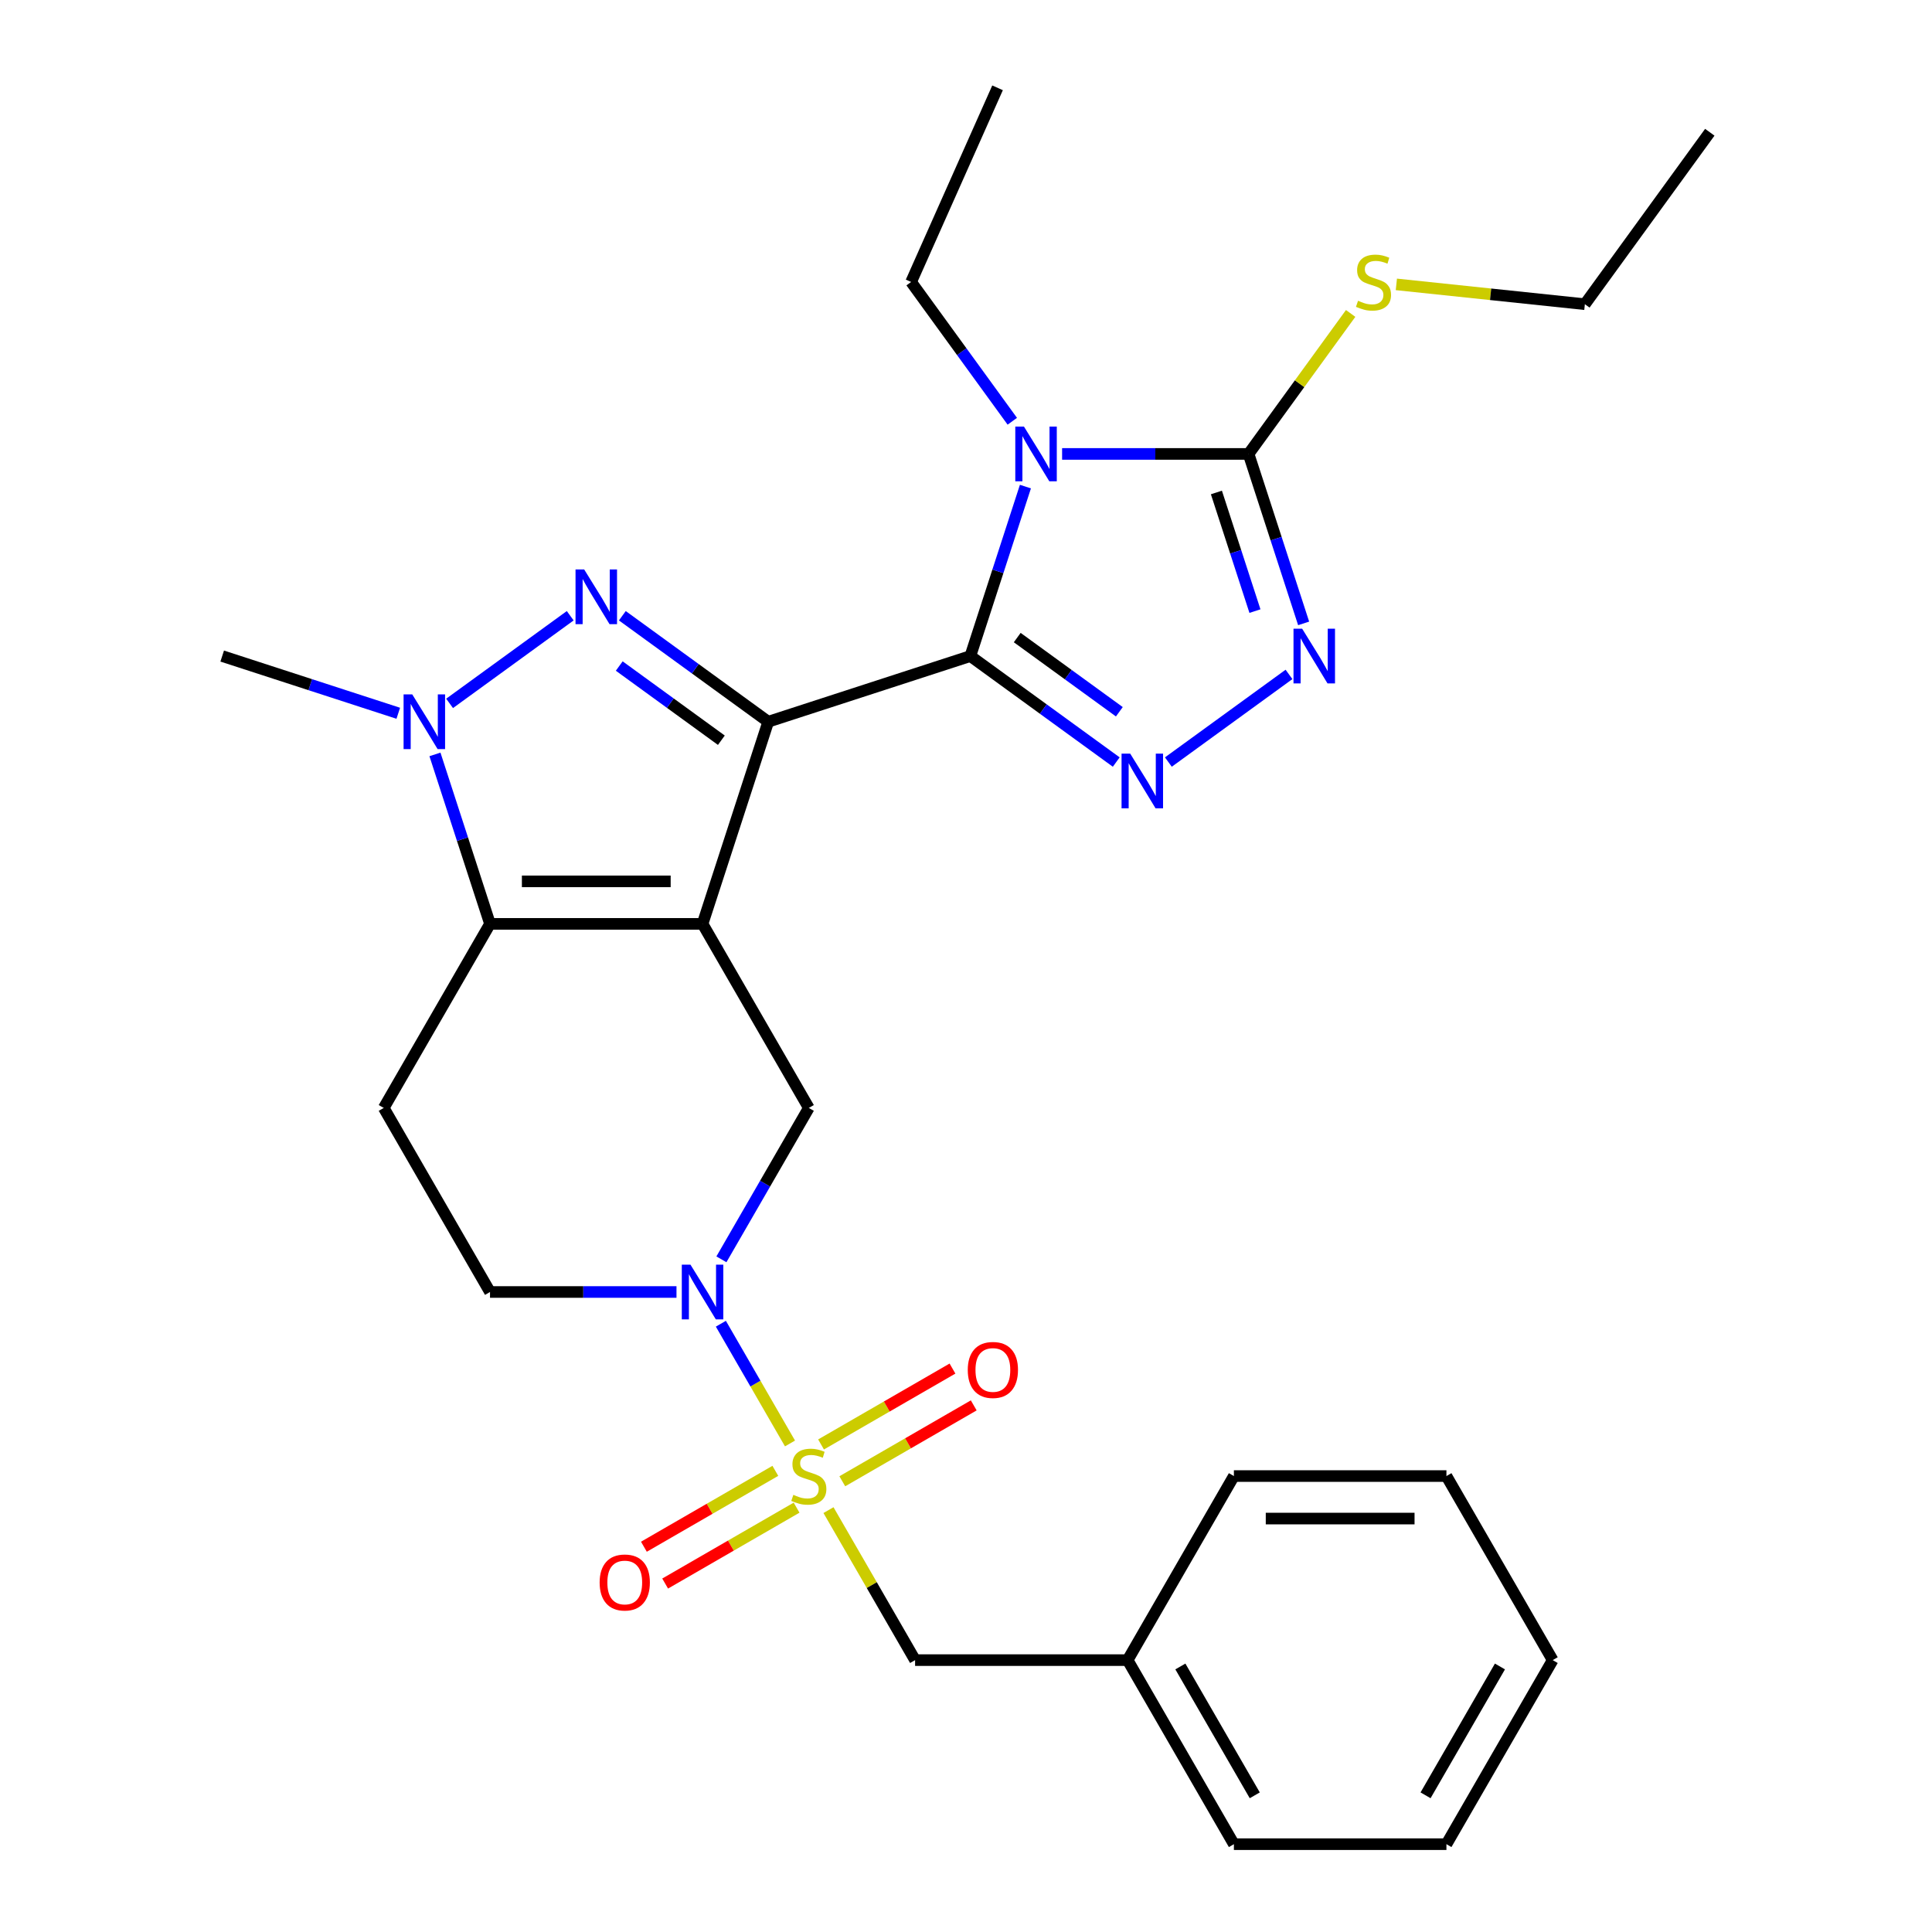 <?xml version='1.0' encoding='iso-8859-1'?>
<svg version='1.1' baseProfile='full'
              xmlns='http://www.w3.org/2000/svg'
                      xmlns:rdkit='http://www.rdkit.org/xml'
                      xmlns:xlink='http://www.w3.org/1999/xlink'
                  xml:space='preserve'
width='1000px' height='1000px' viewBox='0 0 1000 1000'>
<!-- END OF HEADER -->
<rect style='opacity:1.0;fill:#FFFFFF;stroke:none' width='1000' height='1000' x='0' y='0'> </rect>
<path class='bond-0' d='M 397.633,373.57 L 363.638,478.194' style='fill:none;fill-rule:evenodd;stroke:#000000;stroke-width:6px;stroke-linecap:butt;stroke-linejoin:miter;stroke-opacity:1' />
<path class='bond-1' d='M 397.633,373.57 L 502.257,339.576' style='fill:none;fill-rule:evenodd;stroke:#000000;stroke-width:6px;stroke-linecap:butt;stroke-linejoin:miter;stroke-opacity:1' />
<path class='bond-3' d='M 397.633,373.57 L 359.879,346.14' style='fill:none;fill-rule:evenodd;stroke:#000000;stroke-width:6px;stroke-linecap:butt;stroke-linejoin:miter;stroke-opacity:1' />
<path class='bond-3' d='M 359.879,346.14 L 322.124,318.71' style='fill:none;fill-rule:evenodd;stroke:#0000FF;stroke-width:6px;stroke-linecap:butt;stroke-linejoin:miter;stroke-opacity:1' />
<path class='bond-3' d='M 373.374,383.141 L 346.946,363.94' style='fill:none;fill-rule:evenodd;stroke:#000000;stroke-width:6px;stroke-linecap:butt;stroke-linejoin:miter;stroke-opacity:1' />
<path class='bond-3' d='M 346.946,363.94 L 320.518,344.739' style='fill:none;fill-rule:evenodd;stroke:#0000FF;stroke-width:6px;stroke-linecap:butt;stroke-linejoin:miter;stroke-opacity:1' />
<path class='bond-5' d='M 363.638,478.194 L 253.63,478.194' style='fill:none;fill-rule:evenodd;stroke:#000000;stroke-width:6px;stroke-linecap:butt;stroke-linejoin:miter;stroke-opacity:1' />
<path class='bond-5' d='M 347.137,456.193 L 270.131,456.193' style='fill:none;fill-rule:evenodd;stroke:#000000;stroke-width:6px;stroke-linecap:butt;stroke-linejoin:miter;stroke-opacity:1' />
<path class='bond-11' d='M 363.638,478.194 L 418.643,573.465' style='fill:none;fill-rule:evenodd;stroke:#000000;stroke-width:6px;stroke-linecap:butt;stroke-linejoin:miter;stroke-opacity:1' />
<path class='bond-2' d='M 502.257,339.576 L 516.507,295.718' style='fill:none;fill-rule:evenodd;stroke:#000000;stroke-width:6px;stroke-linecap:butt;stroke-linejoin:miter;stroke-opacity:1' />
<path class='bond-2' d='M 516.507,295.718 L 530.757,251.861' style='fill:none;fill-rule:evenodd;stroke:#0000FF;stroke-width:6px;stroke-linecap:butt;stroke-linejoin:miter;stroke-opacity:1' />
<path class='bond-6' d='M 502.257,339.576 L 540.012,367.006' style='fill:none;fill-rule:evenodd;stroke:#000000;stroke-width:6px;stroke-linecap:butt;stroke-linejoin:miter;stroke-opacity:1' />
<path class='bond-6' d='M 540.012,367.006 L 577.766,394.436' style='fill:none;fill-rule:evenodd;stroke:#0000FF;stroke-width:6px;stroke-linecap:butt;stroke-linejoin:miter;stroke-opacity:1' />
<path class='bond-6' d='M 526.516,330.005 L 552.944,349.206' style='fill:none;fill-rule:evenodd;stroke:#000000;stroke-width:6px;stroke-linecap:butt;stroke-linejoin:miter;stroke-opacity:1' />
<path class='bond-6' d='M 552.944,349.206 L 579.372,368.407' style='fill:none;fill-rule:evenodd;stroke:#0000FF;stroke-width:6px;stroke-linecap:butt;stroke-linejoin:miter;stroke-opacity:1' />
<path class='bond-9' d='M 549.742,234.951 L 598.001,234.951' style='fill:none;fill-rule:evenodd;stroke:#0000FF;stroke-width:6px;stroke-linecap:butt;stroke-linejoin:miter;stroke-opacity:1' />
<path class='bond-9' d='M 598.001,234.951 L 646.26,234.951' style='fill:none;fill-rule:evenodd;stroke:#000000;stroke-width:6px;stroke-linecap:butt;stroke-linejoin:miter;stroke-opacity:1' />
<path class='bond-18' d='M 523.966,218.041 L 497.778,181.997' style='fill:none;fill-rule:evenodd;stroke:#0000FF;stroke-width:6px;stroke-linecap:butt;stroke-linejoin:miter;stroke-opacity:1' />
<path class='bond-18' d='M 497.778,181.997 L 471.59,145.952' style='fill:none;fill-rule:evenodd;stroke:#000000;stroke-width:6px;stroke-linecap:butt;stroke-linejoin:miter;stroke-opacity:1' />
<path class='bond-7' d='M 295.144,318.71 L 232.709,364.072' style='fill:none;fill-rule:evenodd;stroke:#0000FF;stroke-width:6px;stroke-linecap:butt;stroke-linejoin:miter;stroke-opacity:1' />
<path class='bond-4' d='M 408.903,747.135 L 391.011,716.146' style='fill:none;fill-rule:evenodd;stroke:#CCCC00;stroke-width:6px;stroke-linecap:butt;stroke-linejoin:miter;stroke-opacity:1' />
<path class='bond-4' d='M 391.011,716.146 L 373.12,685.158' style='fill:none;fill-rule:evenodd;stroke:#0000FF;stroke-width:6px;stroke-linecap:butt;stroke-linejoin:miter;stroke-opacity:1' />
<path class='bond-13' d='M 428.821,781.635 L 451.234,820.455' style='fill:none;fill-rule:evenodd;stroke:#CCCC00;stroke-width:6px;stroke-linecap:butt;stroke-linejoin:miter;stroke-opacity:1' />
<path class='bond-13' d='M 451.234,820.455 L 473.647,859.275' style='fill:none;fill-rule:evenodd;stroke:#000000;stroke-width:6px;stroke-linecap:butt;stroke-linejoin:miter;stroke-opacity:1' />
<path class='bond-14' d='M 435.973,766.702 L 469.989,747.063' style='fill:none;fill-rule:evenodd;stroke:#CCCC00;stroke-width:6px;stroke-linecap:butt;stroke-linejoin:miter;stroke-opacity:1' />
<path class='bond-14' d='M 469.989,747.063 L 504.005,727.424' style='fill:none;fill-rule:evenodd;stroke:#FF0000;stroke-width:6px;stroke-linecap:butt;stroke-linejoin:miter;stroke-opacity:1' />
<path class='bond-14' d='M 424.972,747.648 L 458.988,728.009' style='fill:none;fill-rule:evenodd;stroke:#CCCC00;stroke-width:6px;stroke-linecap:butt;stroke-linejoin:miter;stroke-opacity:1' />
<path class='bond-14' d='M 458.988,728.009 L 493.004,708.37' style='fill:none;fill-rule:evenodd;stroke:#FF0000;stroke-width:6px;stroke-linecap:butt;stroke-linejoin:miter;stroke-opacity:1' />
<path class='bond-15' d='M 401.312,761.308 L 367.296,780.947' style='fill:none;fill-rule:evenodd;stroke:#CCCC00;stroke-width:6px;stroke-linecap:butt;stroke-linejoin:miter;stroke-opacity:1' />
<path class='bond-15' d='M 367.296,780.947 L 333.281,800.586' style='fill:none;fill-rule:evenodd;stroke:#FF0000;stroke-width:6px;stroke-linecap:butt;stroke-linejoin:miter;stroke-opacity:1' />
<path class='bond-15' d='M 412.313,780.362 L 378.297,800.001' style='fill:none;fill-rule:evenodd;stroke:#CCCC00;stroke-width:6px;stroke-linecap:butt;stroke-linejoin:miter;stroke-opacity:1' />
<path class='bond-15' d='M 378.297,800.001 L 344.282,819.64' style='fill:none;fill-rule:evenodd;stroke:#FF0000;stroke-width:6px;stroke-linecap:butt;stroke-linejoin:miter;stroke-opacity:1' />
<path class='bond-12' d='M 253.63,478.194 L 198.626,573.465' style='fill:none;fill-rule:evenodd;stroke:#000000;stroke-width:6px;stroke-linecap:butt;stroke-linejoin:miter;stroke-opacity:1' />
<path class='bond-29' d='M 253.63,478.194 L 239.38,434.337' style='fill:none;fill-rule:evenodd;stroke:#000000;stroke-width:6px;stroke-linecap:butt;stroke-linejoin:miter;stroke-opacity:1' />
<path class='bond-29' d='M 239.38,434.337 L 225.13,390.48' style='fill:none;fill-rule:evenodd;stroke:#0000FF;stroke-width:6px;stroke-linecap:butt;stroke-linejoin:miter;stroke-opacity:1' />
<path class='bond-10' d='M 604.746,394.436 L 667.181,349.074' style='fill:none;fill-rule:evenodd;stroke:#0000FF;stroke-width:6px;stroke-linecap:butt;stroke-linejoin:miter;stroke-opacity:1' />
<path class='bond-19' d='M 206.145,369.187 L 160.578,354.381' style='fill:none;fill-rule:evenodd;stroke:#0000FF;stroke-width:6px;stroke-linecap:butt;stroke-linejoin:miter;stroke-opacity:1' />
<path class='bond-19' d='M 160.578,354.381 L 115.011,339.576' style='fill:none;fill-rule:evenodd;stroke:#000000;stroke-width:6px;stroke-linecap:butt;stroke-linejoin:miter;stroke-opacity:1' />
<path class='bond-8' d='M 373.401,651.825 L 396.022,612.645' style='fill:none;fill-rule:evenodd;stroke:#0000FF;stroke-width:6px;stroke-linecap:butt;stroke-linejoin:miter;stroke-opacity:1' />
<path class='bond-8' d='M 396.022,612.645 L 418.643,573.465' style='fill:none;fill-rule:evenodd;stroke:#000000;stroke-width:6px;stroke-linecap:butt;stroke-linejoin:miter;stroke-opacity:1' />
<path class='bond-16' d='M 350.148,668.735 L 301.889,668.735' style='fill:none;fill-rule:evenodd;stroke:#0000FF;stroke-width:6px;stroke-linecap:butt;stroke-linejoin:miter;stroke-opacity:1' />
<path class='bond-16' d='M 301.889,668.735 L 253.63,668.735' style='fill:none;fill-rule:evenodd;stroke:#000000;stroke-width:6px;stroke-linecap:butt;stroke-linejoin:miter;stroke-opacity:1' />
<path class='bond-17' d='M 646.26,234.951 L 672.676,198.593' style='fill:none;fill-rule:evenodd;stroke:#000000;stroke-width:6px;stroke-linecap:butt;stroke-linejoin:miter;stroke-opacity:1' />
<path class='bond-17' d='M 672.676,198.593 L 699.092,162.235' style='fill:none;fill-rule:evenodd;stroke:#CCCC00;stroke-width:6px;stroke-linecap:butt;stroke-linejoin:miter;stroke-opacity:1' />
<path class='bond-30' d='M 646.26,234.951 L 660.51,278.808' style='fill:none;fill-rule:evenodd;stroke:#000000;stroke-width:6px;stroke-linecap:butt;stroke-linejoin:miter;stroke-opacity:1' />
<path class='bond-30' d='M 660.51,278.808 L 674.76,322.665' style='fill:none;fill-rule:evenodd;stroke:#0000FF;stroke-width:6px;stroke-linecap:butt;stroke-linejoin:miter;stroke-opacity:1' />
<path class='bond-30' d='M 629.61,254.907 L 639.585,285.607' style='fill:none;fill-rule:evenodd;stroke:#000000;stroke-width:6px;stroke-linecap:butt;stroke-linejoin:miter;stroke-opacity:1' />
<path class='bond-30' d='M 639.585,285.607 L 649.56,316.307' style='fill:none;fill-rule:evenodd;stroke:#0000FF;stroke-width:6px;stroke-linecap:butt;stroke-linejoin:miter;stroke-opacity:1' />
<path class='bond-31' d='M 198.626,573.465 L 253.63,668.735' style='fill:none;fill-rule:evenodd;stroke:#000000;stroke-width:6px;stroke-linecap:butt;stroke-linejoin:miter;stroke-opacity:1' />
<path class='bond-20' d='M 473.647,859.275 L 583.655,859.275' style='fill:none;fill-rule:evenodd;stroke:#000000;stroke-width:6px;stroke-linecap:butt;stroke-linejoin:miter;stroke-opacity:1' />
<path class='bond-21' d='M 722.752,147.196 L 771.54,152.324' style='fill:none;fill-rule:evenodd;stroke:#CCCC00;stroke-width:6px;stroke-linecap:butt;stroke-linejoin:miter;stroke-opacity:1' />
<path class='bond-21' d='M 771.54,152.324 L 820.328,157.451' style='fill:none;fill-rule:evenodd;stroke:#000000;stroke-width:6px;stroke-linecap:butt;stroke-linejoin:miter;stroke-opacity:1' />
<path class='bond-24' d='M 471.59,145.952 L 516.335,45.455' style='fill:none;fill-rule:evenodd;stroke:#000000;stroke-width:6px;stroke-linecap:butt;stroke-linejoin:miter;stroke-opacity:1' />
<path class='bond-22' d='M 583.655,859.275 L 638.66,954.545' style='fill:none;fill-rule:evenodd;stroke:#000000;stroke-width:6px;stroke-linecap:butt;stroke-linejoin:miter;stroke-opacity:1' />
<path class='bond-22' d='M 610.96,862.565 L 649.463,929.254' style='fill:none;fill-rule:evenodd;stroke:#000000;stroke-width:6px;stroke-linecap:butt;stroke-linejoin:miter;stroke-opacity:1' />
<path class='bond-23' d='M 583.655,859.275 L 638.66,764.005' style='fill:none;fill-rule:evenodd;stroke:#000000;stroke-width:6px;stroke-linecap:butt;stroke-linejoin:miter;stroke-opacity:1' />
<path class='bond-25' d='M 820.328,157.451 L 884.989,68.453' style='fill:none;fill-rule:evenodd;stroke:#000000;stroke-width:6px;stroke-linecap:butt;stroke-linejoin:miter;stroke-opacity:1' />
<path class='bond-26' d='M 638.66,954.545 L 748.668,954.545' style='fill:none;fill-rule:evenodd;stroke:#000000;stroke-width:6px;stroke-linecap:butt;stroke-linejoin:miter;stroke-opacity:1' />
<path class='bond-27' d='M 638.66,764.005 L 748.668,764.005' style='fill:none;fill-rule:evenodd;stroke:#000000;stroke-width:6px;stroke-linecap:butt;stroke-linejoin:miter;stroke-opacity:1' />
<path class='bond-27' d='M 655.161,786.007 L 732.167,786.007' style='fill:none;fill-rule:evenodd;stroke:#000000;stroke-width:6px;stroke-linecap:butt;stroke-linejoin:miter;stroke-opacity:1' />
<path class='bond-32' d='M 748.668,954.545 L 803.673,859.275' style='fill:none;fill-rule:evenodd;stroke:#000000;stroke-width:6px;stroke-linecap:butt;stroke-linejoin:miter;stroke-opacity:1' />
<path class='bond-32' d='M 737.865,929.254 L 776.368,862.565' style='fill:none;fill-rule:evenodd;stroke:#000000;stroke-width:6px;stroke-linecap:butt;stroke-linejoin:miter;stroke-opacity:1' />
<path class='bond-28' d='M 748.668,764.005 L 803.673,859.275' style='fill:none;fill-rule:evenodd;stroke:#000000;stroke-width:6px;stroke-linecap:butt;stroke-linejoin:miter;stroke-opacity:1' />
<path  class='atom-3' d='M 529.992 220.791
L 539.272 235.791
Q 540.192 237.271, 541.672 239.951
Q 543.152 242.631, 543.232 242.791
L 543.232 220.791
L 546.992 220.791
L 546.992 249.111
L 543.112 249.111
L 533.152 232.711
Q 531.992 230.791, 530.752 228.591
Q 529.552 226.391, 529.192 225.711
L 529.192 249.111
L 525.512 249.111
L 525.512 220.791
L 529.992 220.791
' fill='#0000FF'/>
<path  class='atom-4' d='M 302.374 294.749
L 311.654 309.749
Q 312.574 311.229, 314.054 313.909
Q 315.534 316.589, 315.614 316.749
L 315.614 294.749
L 319.374 294.749
L 319.374 323.069
L 315.494 323.069
L 305.534 306.669
Q 304.374 304.749, 303.134 302.549
Q 301.934 300.349, 301.574 299.669
L 301.574 323.069
L 297.894 323.069
L 297.894 294.749
L 302.374 294.749
' fill='#0000FF'/>
<path  class='atom-5' d='M 410.643 773.725
Q 410.963 773.845, 412.283 774.405
Q 413.603 774.965, 415.043 775.325
Q 416.523 775.645, 417.963 775.645
Q 420.643 775.645, 422.203 774.365
Q 423.763 773.045, 423.763 770.765
Q 423.763 769.205, 422.963 768.245
Q 422.203 767.285, 421.003 766.765
Q 419.803 766.245, 417.803 765.645
Q 415.283 764.885, 413.763 764.165
Q 412.283 763.445, 411.203 761.925
Q 410.163 760.405, 410.163 757.845
Q 410.163 754.285, 412.563 752.085
Q 415.003 749.885, 419.803 749.885
Q 423.083 749.885, 426.803 751.445
L 425.883 754.525
Q 422.483 753.125, 419.923 753.125
Q 417.163 753.125, 415.643 754.285
Q 414.123 755.405, 414.163 757.365
Q 414.163 758.885, 414.923 759.805
Q 415.723 760.725, 416.843 761.245
Q 418.003 761.765, 419.923 762.365
Q 422.483 763.165, 424.003 763.965
Q 425.523 764.765, 426.603 766.405
Q 427.723 768.005, 427.723 770.765
Q 427.723 774.685, 425.083 776.805
Q 422.483 778.885, 418.123 778.885
Q 415.603 778.885, 413.683 778.325
Q 411.803 777.805, 409.563 776.885
L 410.643 773.725
' fill='#CCCC00'/>
<path  class='atom-7' d='M 584.996 390.077
L 594.276 405.077
Q 595.196 406.557, 596.676 409.237
Q 598.156 411.917, 598.236 412.077
L 598.236 390.077
L 601.996 390.077
L 601.996 418.397
L 598.116 418.397
L 588.156 401.997
Q 586.996 400.077, 585.756 397.877
Q 584.556 395.677, 584.196 394.997
L 584.196 418.397
L 580.516 418.397
L 580.516 390.077
L 584.996 390.077
' fill='#0000FF'/>
<path  class='atom-8' d='M 213.375 359.41
L 222.655 374.41
Q 223.575 375.89, 225.055 378.57
Q 226.535 381.25, 226.615 381.41
L 226.615 359.41
L 230.375 359.41
L 230.375 387.73
L 226.495 387.73
L 216.535 371.33
Q 215.375 369.41, 214.135 367.21
Q 212.935 365.01, 212.575 364.33
L 212.575 387.73
L 208.895 387.73
L 208.895 359.41
L 213.375 359.41
' fill='#0000FF'/>
<path  class='atom-9' d='M 357.378 654.575
L 366.658 669.575
Q 367.578 671.055, 369.058 673.735
Q 370.538 676.415, 370.618 676.575
L 370.618 654.575
L 374.378 654.575
L 374.378 682.895
L 370.498 682.895
L 360.538 666.495
Q 359.378 664.575, 358.138 662.375
Q 356.938 660.175, 356.578 659.495
L 356.578 682.895
L 352.898 682.895
L 352.898 654.575
L 357.378 654.575
' fill='#0000FF'/>
<path  class='atom-11' d='M 673.995 325.416
L 683.275 340.416
Q 684.195 341.896, 685.675 344.576
Q 687.155 347.256, 687.235 347.416
L 687.235 325.416
L 690.995 325.416
L 690.995 353.736
L 687.115 353.736
L 677.155 337.336
Q 675.995 335.416, 674.755 333.216
Q 673.555 331.016, 673.195 330.336
L 673.195 353.736
L 669.515 353.736
L 669.515 325.416
L 673.995 325.416
' fill='#0000FF'/>
<path  class='atom-15' d='M 500.913 709.081
Q 500.913 702.281, 504.273 698.481
Q 507.633 694.681, 513.913 694.681
Q 520.193 694.681, 523.553 698.481
Q 526.913 702.281, 526.913 709.081
Q 526.913 715.961, 523.513 719.881
Q 520.113 723.761, 513.913 723.761
Q 507.673 723.761, 504.273 719.881
Q 500.913 716.001, 500.913 709.081
M 513.913 720.561
Q 518.233 720.561, 520.553 717.681
Q 522.913 714.761, 522.913 709.081
Q 522.913 703.521, 520.553 700.721
Q 518.233 697.881, 513.913 697.881
Q 509.593 697.881, 507.233 700.681
Q 504.913 703.481, 504.913 709.081
Q 504.913 714.801, 507.233 717.681
Q 509.593 720.561, 513.913 720.561
' fill='#FF0000'/>
<path  class='atom-16' d='M 310.372 819.089
Q 310.372 812.289, 313.732 808.489
Q 317.092 804.689, 323.372 804.689
Q 329.652 804.689, 333.012 808.489
Q 336.372 812.289, 336.372 819.089
Q 336.372 825.969, 332.972 829.889
Q 329.572 833.769, 323.372 833.769
Q 317.132 833.769, 313.732 829.889
Q 310.372 826.009, 310.372 819.089
M 323.372 830.569
Q 327.692 830.569, 330.012 827.689
Q 332.372 824.769, 332.372 819.089
Q 332.372 813.529, 330.012 810.729
Q 327.692 807.889, 323.372 807.889
Q 319.052 807.889, 316.692 810.689
Q 314.372 813.489, 314.372 819.089
Q 314.372 824.809, 316.692 827.689
Q 319.052 830.569, 323.372 830.569
' fill='#FF0000'/>
<path  class='atom-18' d='M 702.922 155.672
Q 703.242 155.792, 704.562 156.352
Q 705.882 156.912, 707.322 157.272
Q 708.802 157.592, 710.242 157.592
Q 712.922 157.592, 714.482 156.312
Q 716.042 154.992, 716.042 152.712
Q 716.042 151.152, 715.242 150.192
Q 714.482 149.232, 713.282 148.712
Q 712.082 148.192, 710.082 147.592
Q 707.562 146.832, 706.042 146.112
Q 704.562 145.392, 703.482 143.872
Q 702.442 142.352, 702.442 139.792
Q 702.442 136.232, 704.842 134.032
Q 707.282 131.832, 712.082 131.832
Q 715.362 131.832, 719.082 133.392
L 718.162 136.472
Q 714.762 135.072, 712.202 135.072
Q 709.442 135.072, 707.922 136.232
Q 706.402 137.352, 706.442 139.312
Q 706.442 140.832, 707.202 141.752
Q 708.002 142.672, 709.122 143.192
Q 710.282 143.712, 712.202 144.312
Q 714.762 145.112, 716.282 145.912
Q 717.802 146.712, 718.882 148.352
Q 720.002 149.952, 720.002 152.712
Q 720.002 156.632, 717.362 158.752
Q 714.762 160.832, 710.402 160.832
Q 707.882 160.832, 705.962 160.272
Q 704.082 159.752, 701.842 158.832
L 702.922 155.672
' fill='#CCCC00'/>
</svg>
